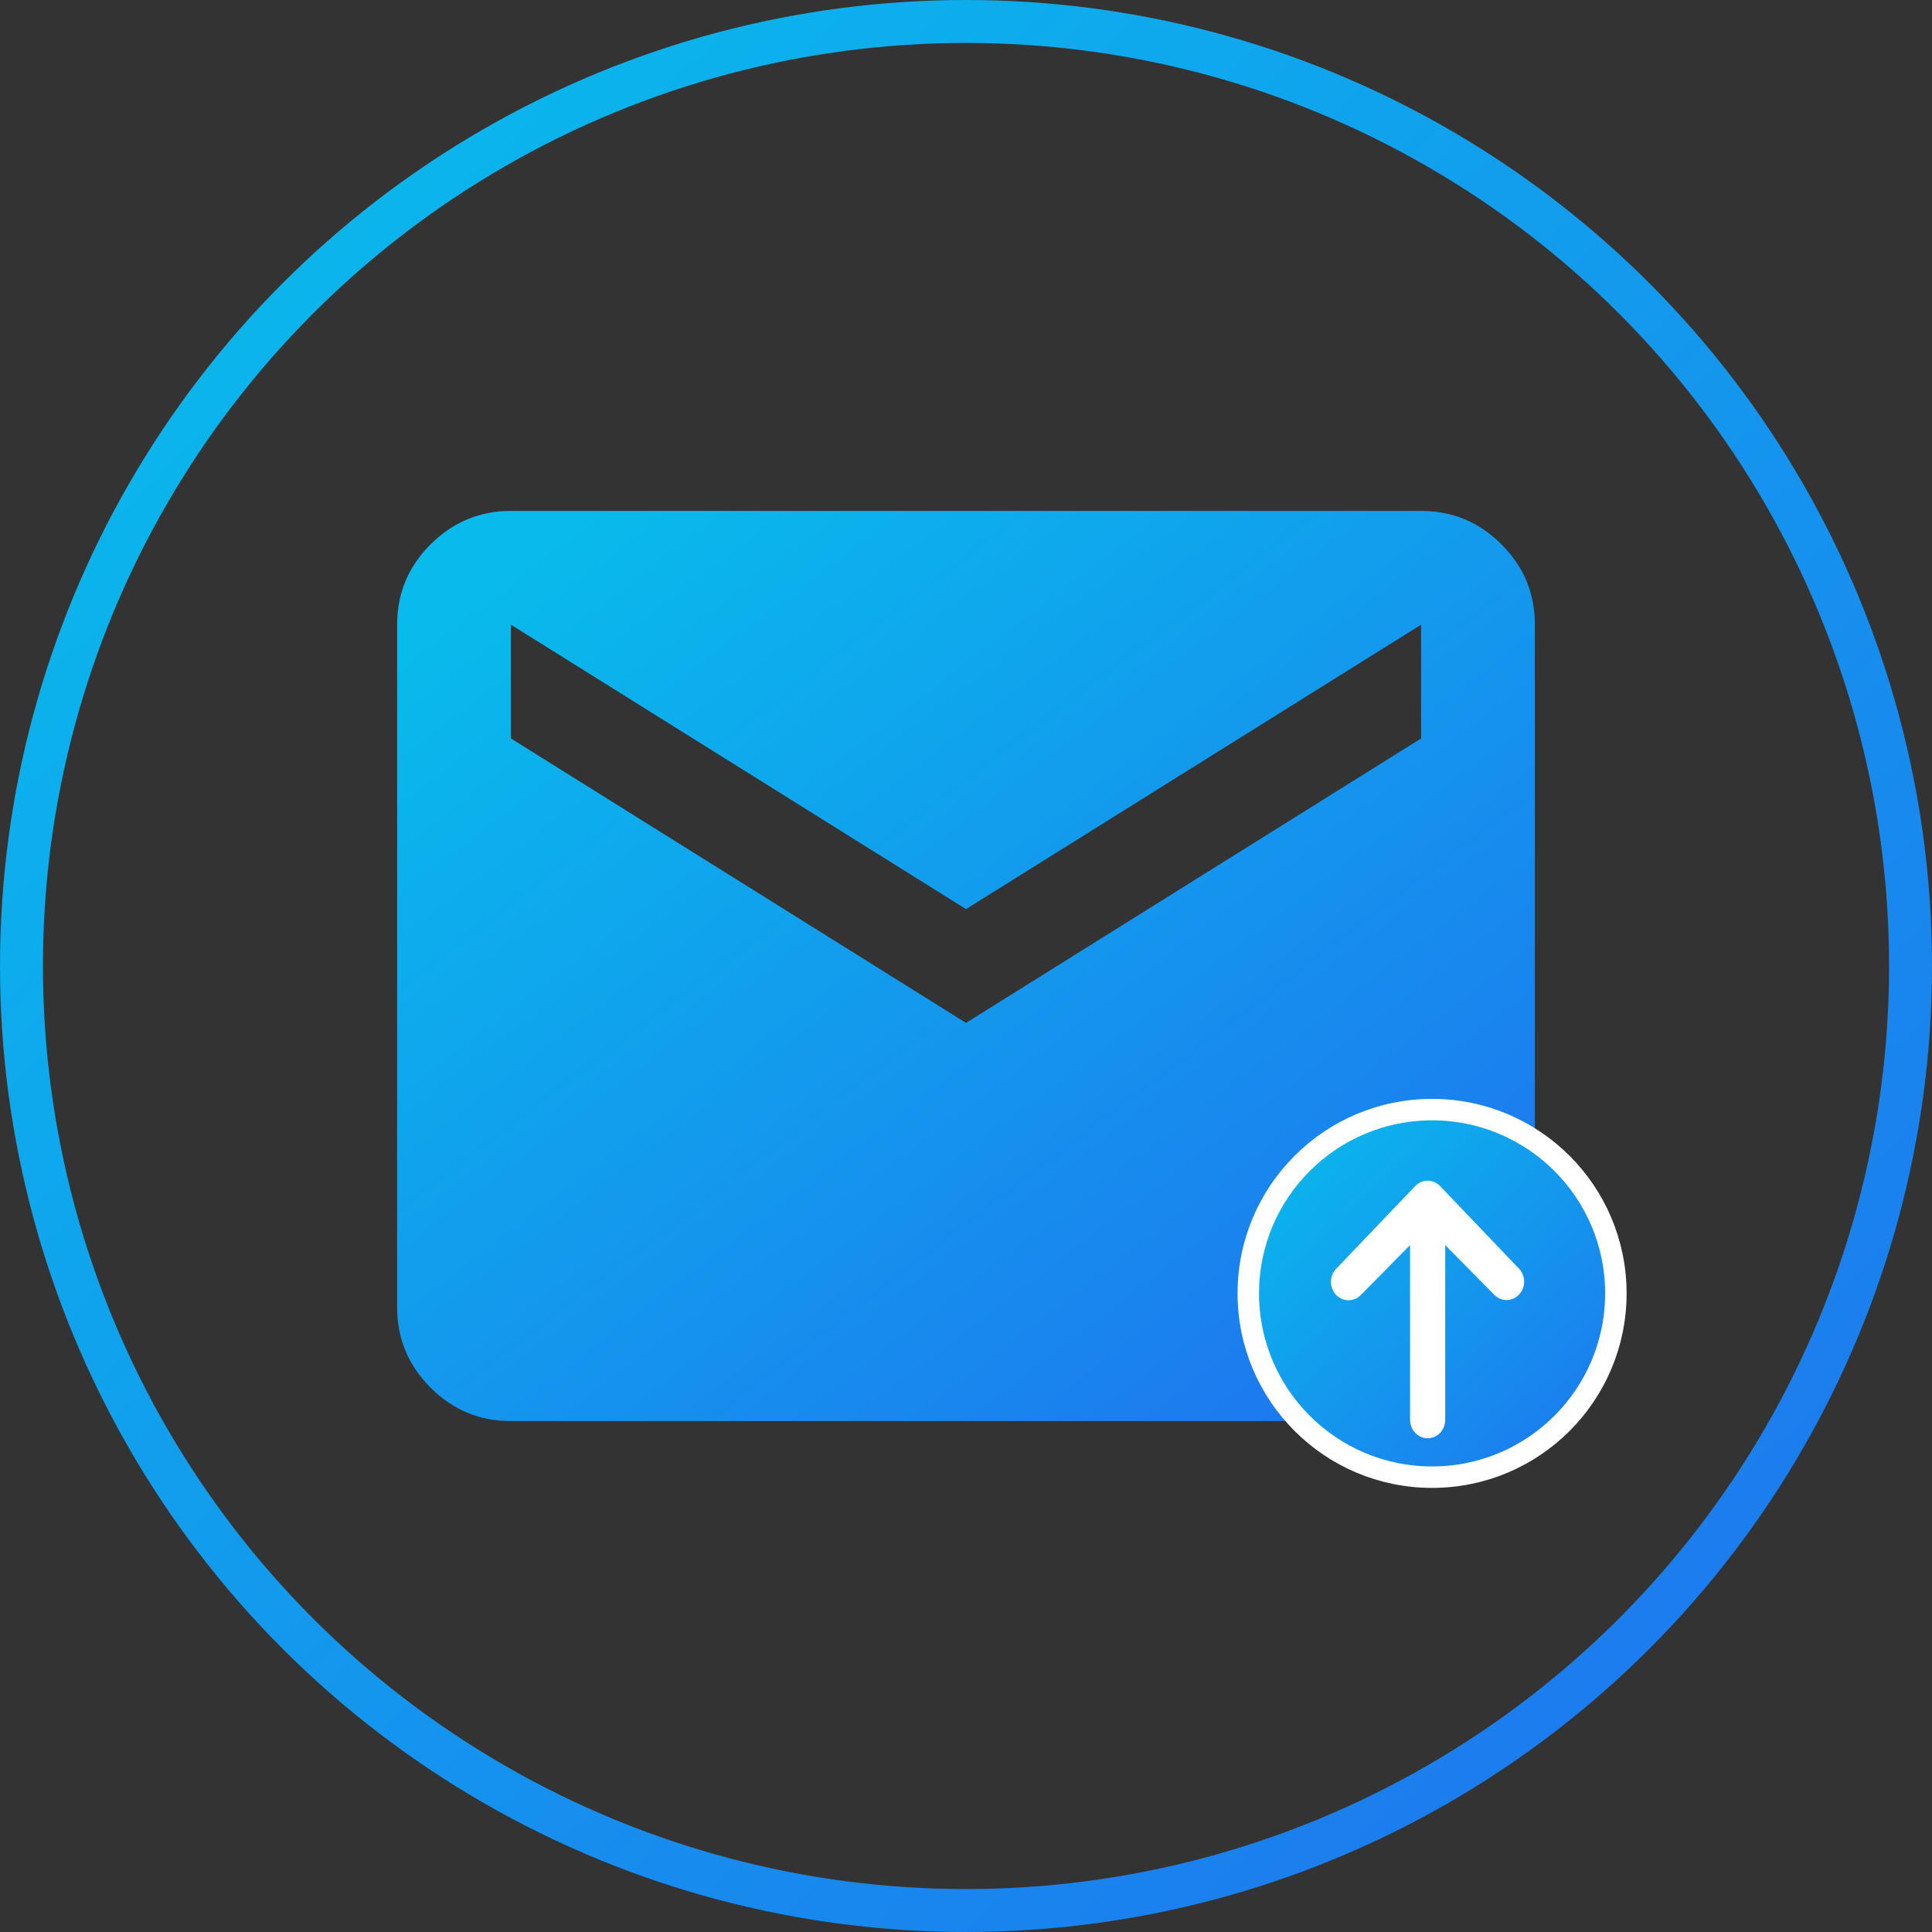 <svg width="90" height="90" viewBox="0 0 90 90" fill="none" xmlns="http://www.w3.org/2000/svg">
<rect x="0" y="0" width="90" height="90" fill="#333333" stroke="none"/>
<g clip-path="url(#clip0_159_194)">
<circle cx="45" cy="45" r="44" stroke="url(#paint0_linear_159_194)" stroke-width="2"/>
<path fill-rule="evenodd" clip-rule="evenodd" d="M20.058 64.644C21.095 65.681 22.343 66.2 23.8 66.2H66.2C67.659 66.202 68.907 65.683 69.944 64.644C70.981 63.606 71.5 62.358 71.5 60.9V29.1C71.502 27.644 70.983 26.397 69.944 25.358C68.906 24.319 67.657 23.8 66.2 23.8H23.8C22.344 23.802 21.097 24.321 20.058 25.358C19.019 26.395 18.5 27.642 18.5 29.1V60.9C18.502 62.359 19.021 63.607 20.058 64.644ZM66.2 34.4L45 47.65L23.8 34.4V29.1L45 42.35L66.2 29.1V34.4Z" fill="url(#paint1_linear_159_194)"/>
<circle cx="66.712" cy="60.251" r="8.561" fill="url(#paint2_linear_159_194)" stroke="white"/>
<path d="M62.24 60.32C62.086 60.159 62 59.941 62 59.714C62 59.487 62.086 59.269 62.24 59.108L65.926 55.251C66.079 55.09 66.288 55 66.505 55C66.722 55 66.93 55.09 67.084 55.251L70.77 59.108C70.919 59.27 71.002 59.486 71 59.711C70.998 59.936 70.912 60.151 70.76 60.31C70.608 60.469 70.403 60.559 70.188 60.561C69.973 60.563 69.766 60.476 69.612 60.32L67.324 58L67.324 66.143C67.324 66.37 67.238 66.588 67.084 66.749C66.93 66.91 66.722 67 66.505 67C66.288 67 66.079 66.91 65.926 66.749C65.772 66.588 65.686 66.37 65.686 66.143L65.686 58L63.398 60.32C63.244 60.481 63.036 60.571 62.819 60.571C62.602 60.571 62.393 60.481 62.24 60.32Z" fill="white"/>
</g>
<defs>
<linearGradient id="paint0_linear_159_194" x1="10.171" y1="5.136" x2="90.489" y2="89.668" gradientUnits="userSpaceOnUse">
<stop stop-color="#09BAEC"/>
<stop offset="1" stop-color="#1F71EF"/>
</linearGradient>
<linearGradient id="paint1_linear_159_194" x1="24.489" y1="26.22" x2="60.996" y2="74.247" gradientUnits="userSpaceOnUse">
<stop stop-color="#09BAEC"/>
<stop offset="1" stop-color="#1F71EF"/>
</linearGradient>
<linearGradient id="paint2_linear_159_194" x1="59.698" y1="52.224" x2="75.872" y2="69.246" gradientUnits="userSpaceOnUse">
<stop stop-color="#09BAEC"/>
<stop offset="1" stop-color="#1F71EF"/>
</linearGradient>
<clipPath id="clip0_159_194">
<rect width="90" height="90" fill="white"/>
</clipPath>
</defs>
</svg>
